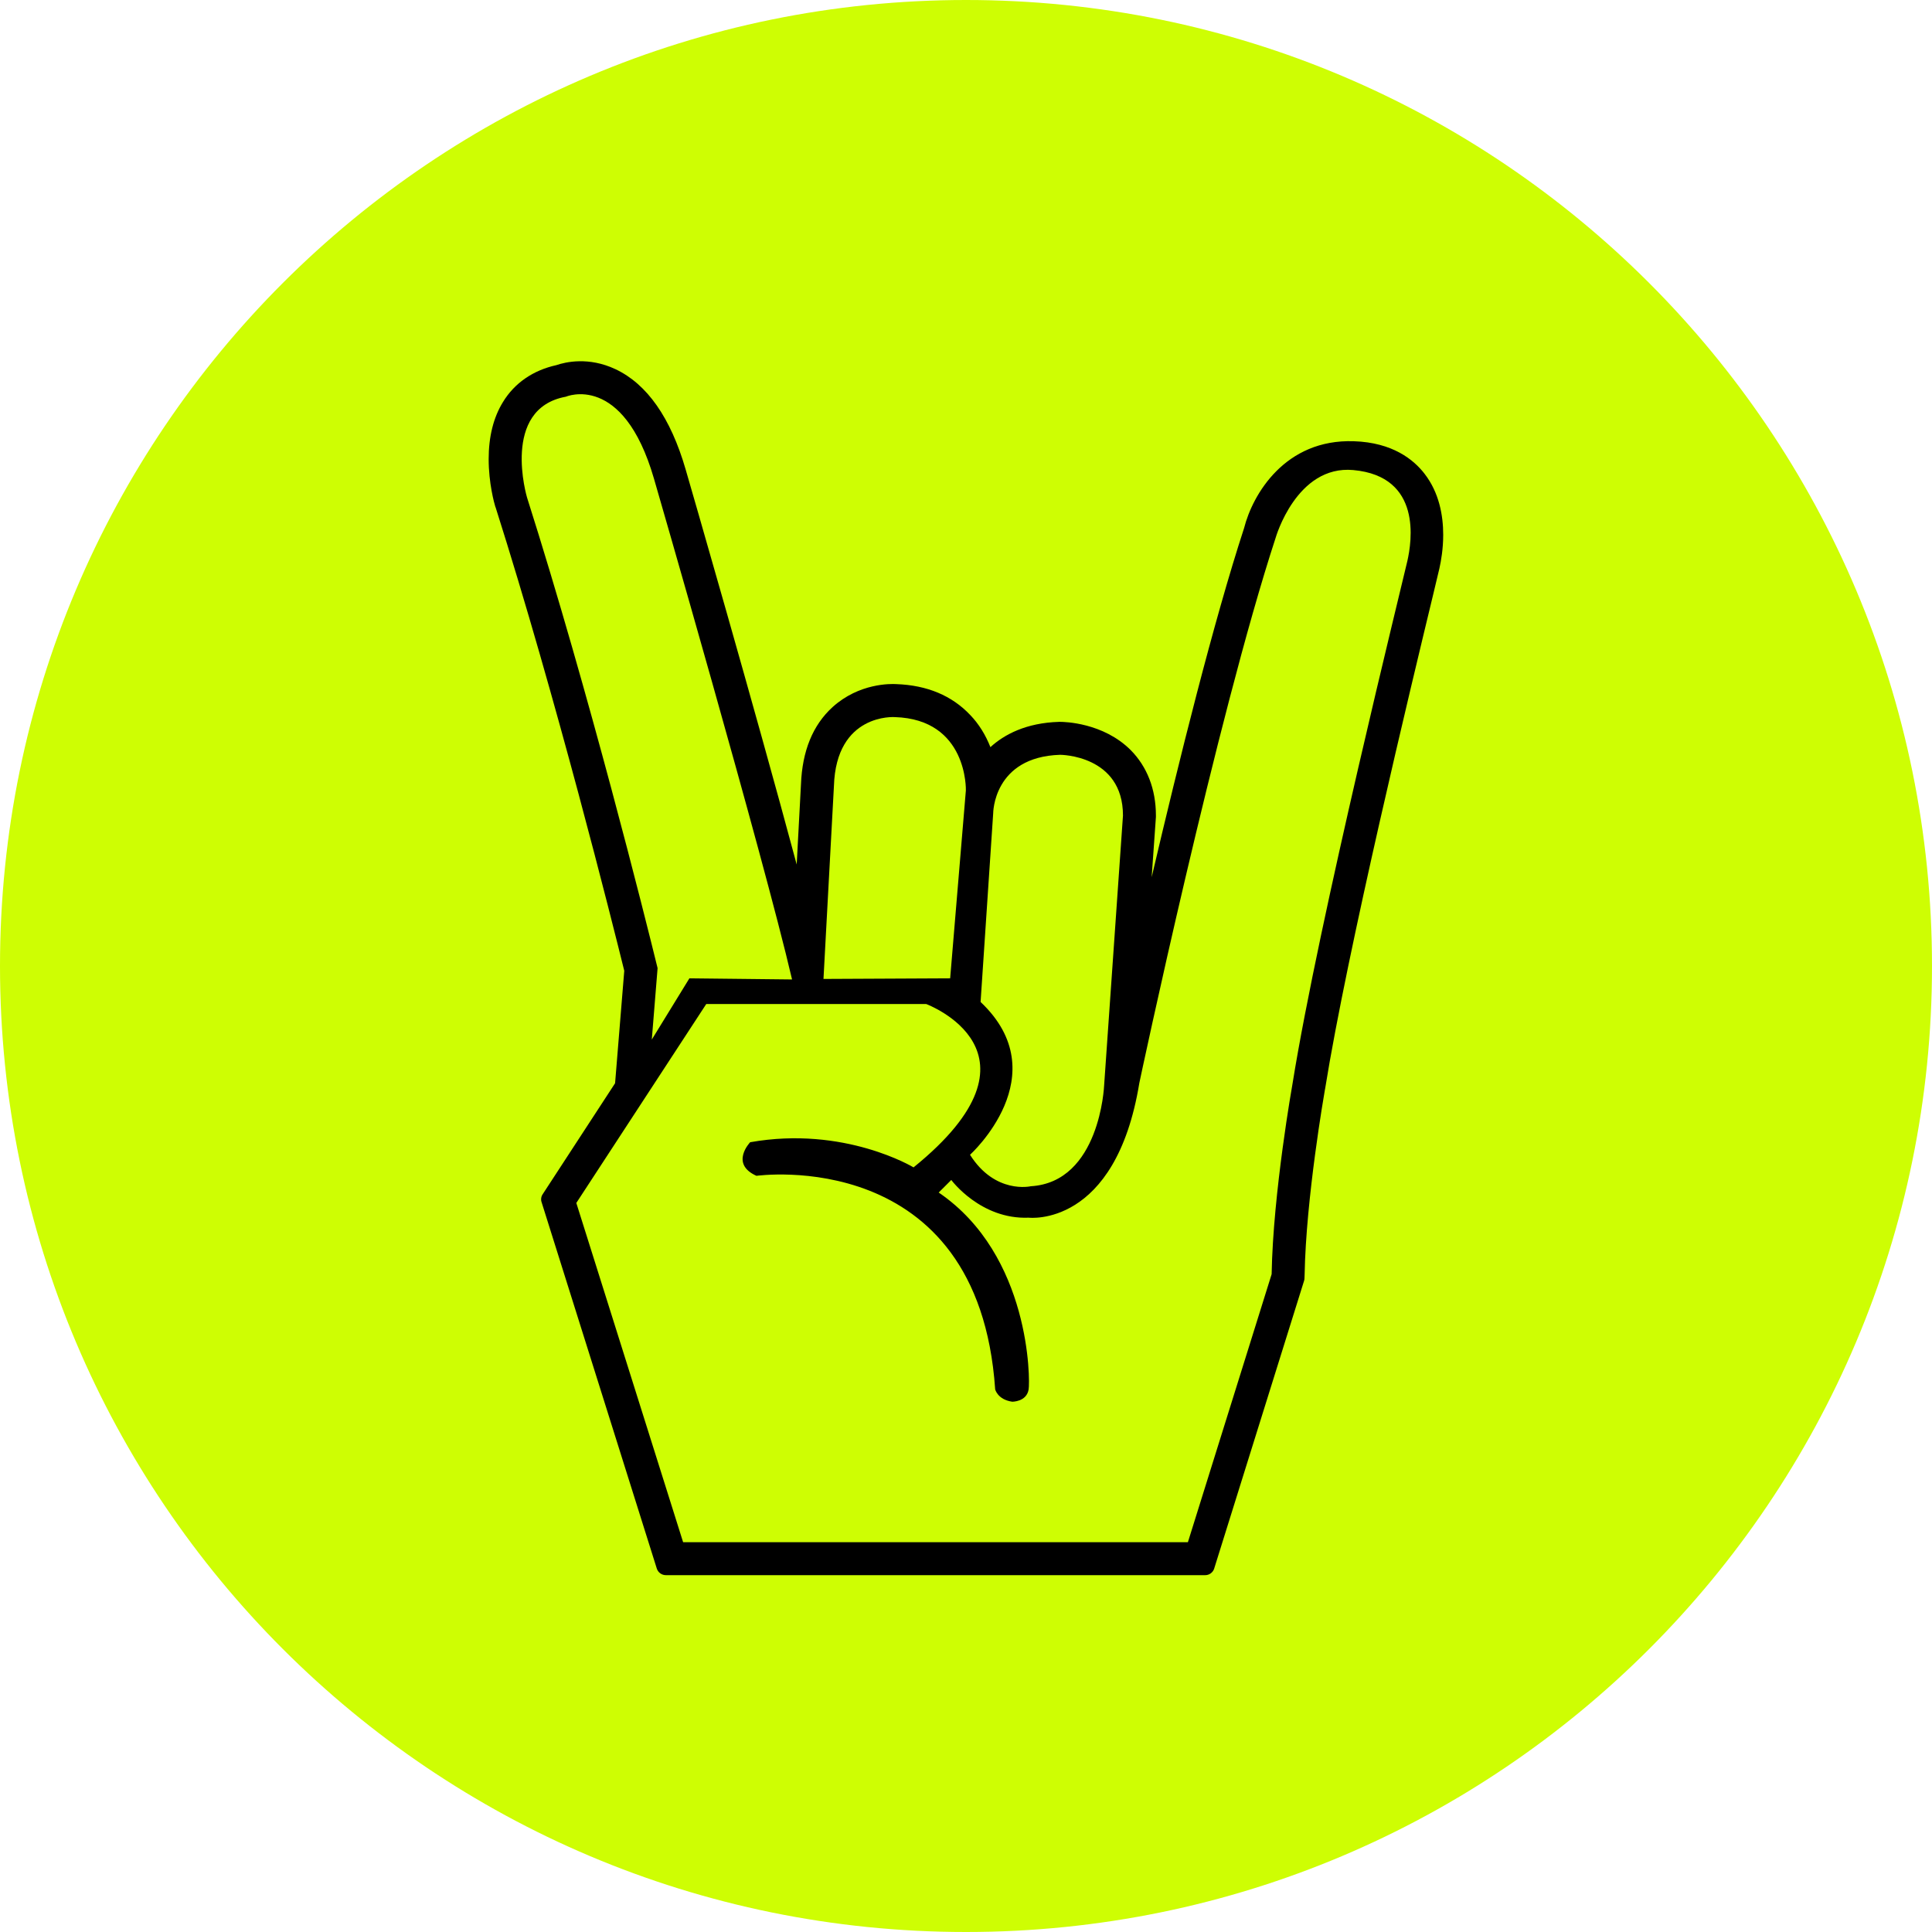 <svg version="1.2" preserveAspectRatio="xMidYMid meet" height="80" viewBox="0 0 60 60" zoomAndPan="magnify" width="80" xmlns:xlink="http://www.w3.org/1999/xlink" xmlns="http://www.w3.org/2000/svg"><defs><clipPath id="5f064f475c"><path d="M 30 0 C 13.43 0 0 13.43 0 30 C 0 46.57 13.43 60 30 60 C 46.57 60 60 46.57 60 30 C 60 13.43 46.57 0 30 0 Z M 30 0"></path></clipPath><clipPath id="86a9e17cfe"><path d="M 15.176 11.039 L 45 11.039 L 45 49 L 15.176 49 Z M 15.176 11.039"></path></clipPath></defs><g id="b4f69c7e07"><rect style="fill:#ffffff;fill-opacity:1;stroke:none;" height="60" y="0" width="60" x="0"></rect><rect style="fill:#ffffff;fill-opacity:1;stroke:none;" height="60" y="0" width="60" x="0"></rect><g clip-path="url(#5f064f475c)" clip-rule="nonzero"><rect style="fill:#cefe03;fill-opacity:1;stroke:none;" height="60" y="0" width="60" x="0"></rect></g><g clip-path="url(#86a9e17cfe)" clip-rule="nonzero"><path d="M 44.242 14.715 C 43.902 14.273 43.246 13.742 42.047 13.703 C 39.906 13.629 38.902 15.355 38.637 16.398 C 37.695 19.281 36.609 23.641 35.766 27.242 C 35.824 26.414 35.898 25.371 35.898 25.371 C 35.898 25.367 35.898 25.359 35.898 25.352 L 35.898 25.328 C 35.898 24.512 35.625 23.809 35.113 23.293 C 34.258 22.441 33.055 22.418 32.922 22.418 L 32.891 22.418 C 31.867 22.449 31.191 22.809 30.758 23.203 C 30.609 22.824 30.402 22.488 30.133 22.207 C 29.562 21.602 28.793 21.281 27.84 21.246 C 27.66 21.234 26.68 21.215 25.859 21.957 C 25.242 22.516 24.914 23.324 24.875 24.359 C 24.875 24.359 24.809 25.629 24.742 26.848 C 23.434 21.969 21.391 14.914 21.293 14.578 C 20.828 12.973 20.094 11.926 19.113 11.465 C 18.281 11.074 17.562 11.242 17.277 11.34 C 16.555 11.5 15.98 11.895 15.621 12.484 C 15.324 12.965 15.176 13.562 15.176 14.258 C 15.176 15.004 15.348 15.625 15.383 15.738 L 15.391 15.754 C 17.285 21.719 19.027 28.695 19.387 30.148 C 19.379 30.238 19.113 33.504 19.102 33.641 L 16.852 37.09 C 16.82 37.137 16.805 37.191 16.805 37.25 C 16.805 37.277 16.809 37.309 16.82 37.336 L 20.398 48.715 C 20.438 48.836 20.551 48.918 20.68 48.918 L 37.43 48.918 C 37.555 48.918 37.668 48.836 37.707 48.715 L 40.5 39.773 C 40.508 39.75 40.512 39.719 40.512 39.691 L 40.516 39.586 C 40.559 37.199 41.125 33.969 41.148 33.832 L 41.152 33.816 C 41.844 29.5 43.852 21.184 44.512 18.449 L 44.703 17.648 C 44.754 17.418 44.82 17.043 44.82 16.609 C 44.82 16.008 44.695 15.301 44.242 14.715 Z M 44.242 14.715" style="stroke:none;fill-rule:nonzero;fill:#000000;fill-opacity:1;"></path></g><path d="M 20.242 32.285 L 21.41 30.383 L 24.598 30.418 C 23.699 26.555 20.309 14.863 20.309 14.863 C 19.348 11.551 17.574 12.32 17.574 12.32 C 15.543 12.691 16.367 15.449 16.367 15.449 C 18.305 21.551 20.047 28.539 20.422 30.066 Z M 42.027 14.598 C 40.262 14.438 39.617 16.699 39.617 16.699 C 37.789 22.289 35.395 33.57 35.383 33.633 C 34.645 38.141 31.949 37.816 31.949 37.816 C 30.453 37.879 29.543 36.645 29.543 36.645 L 29.152 37.035 C 32.012 38.984 31.992 42.883 31.945 43.148 C 31.883 43.539 31.434 43.531 31.434 43.531 C 30.98 43.465 30.906 43.148 30.906 43.148 C 30.387 35.539 23.492 36.516 23.492 36.516 C 22.656 36.141 23.297 35.473 23.297 35.473 C 26.223 34.953 28.371 36.254 28.371 36.254 C 32.793 32.676 28.762 31.18 28.762 31.18 L 21.934 31.18 L 17.898 37.359 L 21.215 47.895 L 36.891 47.895 L 39.492 39.57 C 39.535 37.039 40.141 33.652 40.141 33.652 C 40.953 28.594 43.574 18.012 43.707 17.422 C 43.84 16.832 44.176 14.793 42.027 14.598 Z M 30.125 35.863 C 30.906 37.098 32.012 36.84 32.012 36.84 C 34.16 36.711 34.289 33.719 34.289 33.719 L 34.875 25.328 C 34.875 23.441 32.922 23.441 32.922 23.441 C 30.84 23.508 30.844 25.262 30.844 25.262 L 30.453 31.117 C 32.859 33.391 30.125 35.863 30.125 35.863 Z M 29.996 24.547 C 29.996 24.547 30.062 22.336 27.785 22.27 C 27.785 22.27 25.965 22.141 25.898 24.418 L 25.574 30.402 L 29.508 30.383 Z M 29.996 24.547" style="stroke:none;fill-rule:nonzero;fill:#cefe03;fill-opacity:1;"></path></g></svg>